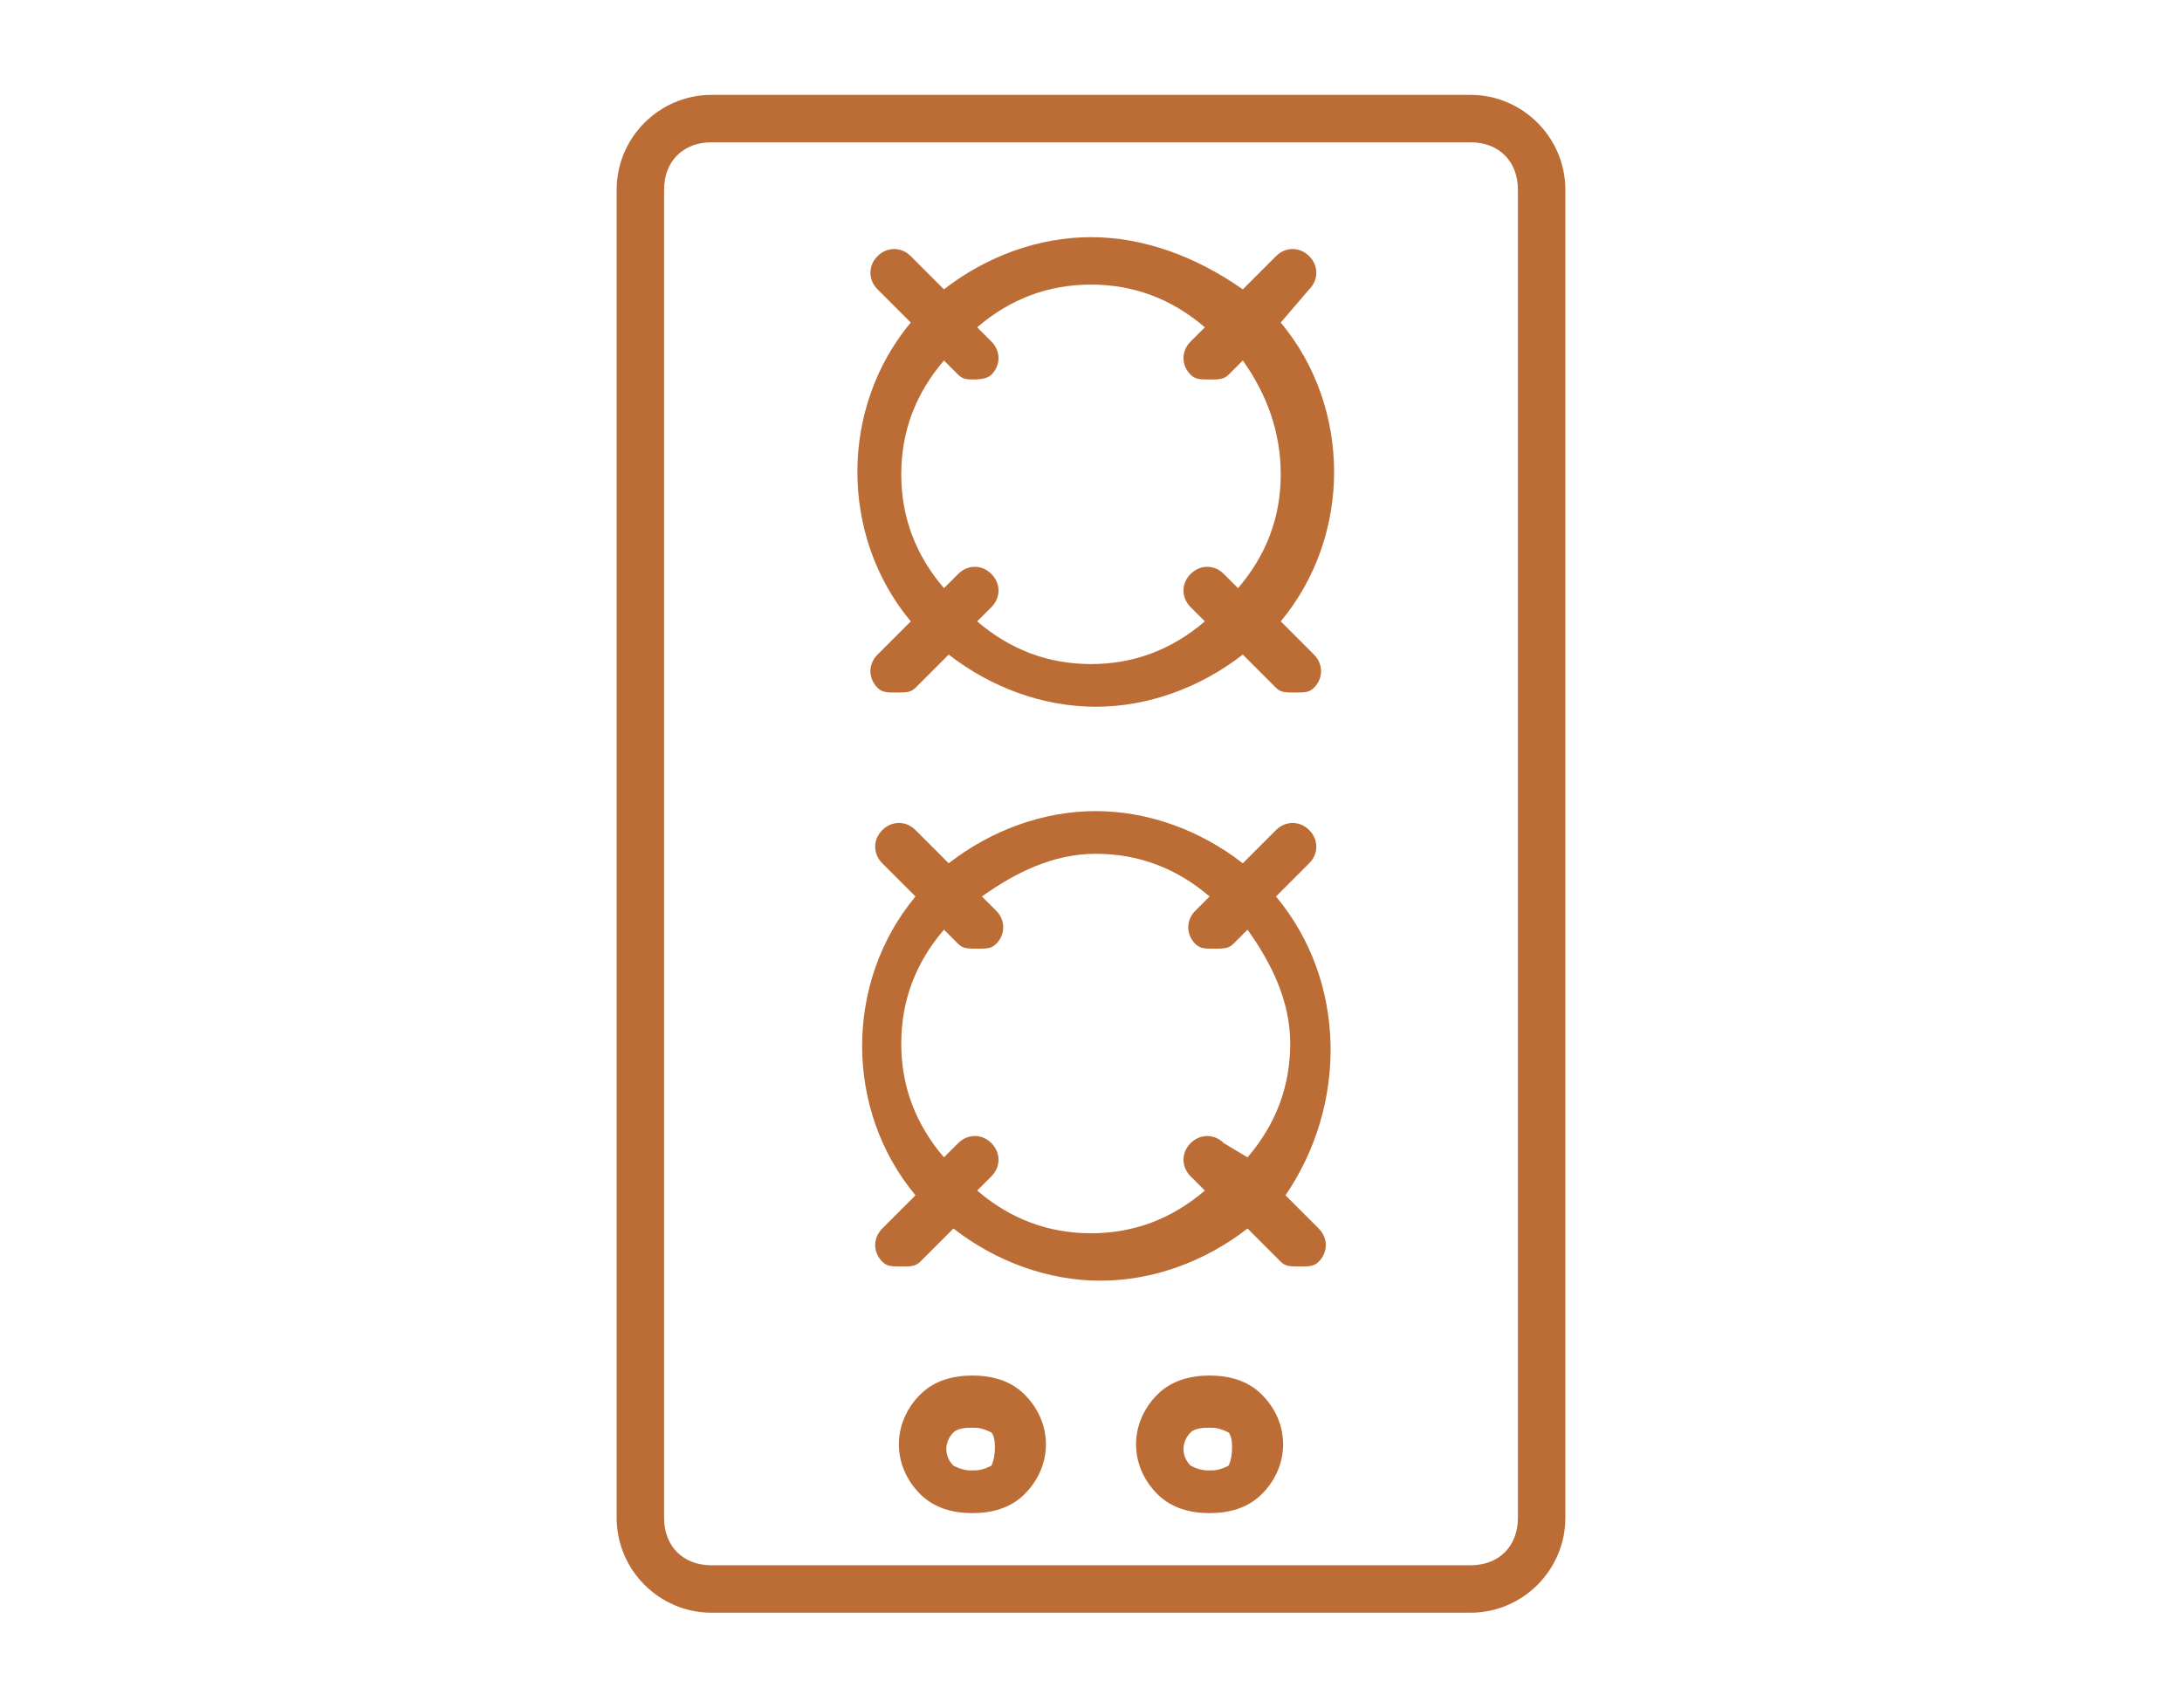 <?xml version="1.0" encoding="utf-8"?>
<!-- Generator: Adobe Illustrator 21.0.0, SVG Export Plug-In . SVG Version: 6.00 Build 0)  -->
<svg version="1.1" id="Warstwa_1" xmlns="http://www.w3.org/2000/svg" xmlns:xlink="http://www.w3.org/1999/xlink" x="0px" y="0px"
	 viewBox="0 0 46 36" style="enable-background:new 0 0 46 36;" xml:space="preserve">
<style type="text/css">
	.st0{fill:#BC6C35;}
</style>
<path class="st0" d="M31,2H15c-1.1,0-2,0.9-2,2v28c0,1.1,0.9,2,2,2h16c1.1,0,2-0.9,2-2V4C33,2.9,32.1,2,31,2z M32,32
	c0,0.6-0.4,1-1,1H15c-0.6,0-1-0.4-1-1V4c0-0.6,0.4-1,1-1h16c0.6,0,1,0.4,1,1V32z M27.6,6.1c0.2-0.2,0.2-0.5,0-0.7s-0.5-0.2-0.7,0
	l-0.7,0.7C25.2,5.4,24.1,5,23,5s-2.2,0.4-3.1,1.1l-0.7-0.7c-0.2-0.2-0.5-0.2-0.7,0s-0.2,0.5,0,0.7l0.7,0.7c-1.5,1.8-1.5,4.5,0,6.3
	l-0.7,0.7c-0.2,0.2-0.2,0.5,0,0.7c0.1,0.1,0.2,0.1,0.4,0.1s0.3,0,0.4-0.1l0.7-0.7c0.9,0.7,2,1.1,3.1,1.1s2.2-0.4,3.1-1.1l0.7,0.7
	c0.1,0.1,0.2,0.1,0.4,0.1s0.3,0,0.4-0.1c0.2-0.2,0.2-0.5,0-0.7L27,13.1c1.5-1.8,1.5-4.5,0-6.3L27.6,6.1z M27,10
	c0,0.9-0.3,1.7-0.9,2.4l-0.3-0.3c-0.2-0.2-0.5-0.2-0.7,0s-0.2,0.5,0,0.7l0.3,0.3C24.7,13.7,23.9,14,23,14s-1.7-0.3-2.4-0.9l0.3-0.3
	c0.2-0.2,0.2-0.5,0-0.7c-0.2-0.2-0.5-0.2-0.7,0l-0.3,0.3C19.3,11.7,19,10.9,19,10s0.3-1.7,0.9-2.4l0.3,0.3C20.3,8,20.4,8,20.5,8
	s0.3,0,0.4-0.1c0.2-0.2,0.2-0.5,0-0.7l-0.3-0.3C21.3,6.3,22.1,6,23,6s1.7,0.3,2.4,0.9l-0.3,0.3c-0.2,0.2-0.2,0.5,0,0.7
	C25.2,8,25.3,8,25.5,8s0.3,0,0.4-0.1l0.3-0.3C26.7,8.3,27,9.1,27,10z M26.9,18.9l0.7-0.7c0.2-0.2,0.2-0.5,0-0.7s-0.5-0.2-0.7,0
	l-0.7,0.7c-0.9-0.7-2-1.1-3.1-1.1s-2.2,0.4-3.1,1.1l-0.7-0.7c-0.2-0.2-0.5-0.2-0.7,0s-0.2,0.5,0,0.7l0.7,0.7c-1.5,1.8-1.5,4.5,0,6.3
	l-0.7,0.7c-0.2,0.2-0.2,0.5,0,0.7c0.1,0.1,0.2,0.1,0.4,0.1s0.3,0,0.4-0.1l0.7-0.7c0.9,0.7,2,1.1,3.1,1.1s2.2-0.4,3.1-1.1l0.7,0.7
	c0.1,0.1,0.2,0.1,0.4,0.1s0.3,0,0.4-0.1c0.2-0.2,0.2-0.5,0-0.7l-0.7-0.7C28.4,23.3,28.4,20.7,26.9,18.9z M25.8,24.1
	c-0.2-0.2-0.5-0.2-0.7,0s-0.2,0.5,0,0.7l0.3,0.3C24.7,25.7,23.9,26,23,26s-1.7-0.3-2.4-0.9l0.3-0.3c0.2-0.2,0.2-0.5,0-0.7
	c-0.2-0.2-0.5-0.2-0.7,0l-0.3,0.3C19.3,23.7,19,22.9,19,22s0.3-1.7,0.9-2.4l0.3,0.3c0.1,0.1,0.2,0.1,0.4,0.1c0.2,0,0.3,0,0.4-0.1
	c0.2-0.2,0.2-0.5,0-0.7l-0.3-0.3c0.7-0.5,1.5-0.9,2.4-0.9s1.7,0.3,2.4,0.9l-0.3,0.3c-0.2,0.2-0.2,0.5,0,0.7c0.1,0.1,0.2,0.1,0.4,0.1
	s0.3,0,0.4-0.1l0.3-0.3c0.5,0.7,0.9,1.5,0.9,2.4s-0.3,1.7-0.9,2.4L25.8,24.1z M20.5,29c-0.4,0-0.8,0.1-1.1,0.4
	c-0.6,0.6-0.6,1.5,0,2.1c0.3,0.3,0.7,0.4,1.1,0.4c0.4,0,0.8-0.1,1.1-0.4c0.6-0.6,0.6-1.5,0-2.1C21.3,29.1,20.9,29,20.5,29z
	 M20.9,30.9C20.7,31,20.6,31,20.5,31s-0.2,0-0.4-0.1c-0.2-0.2-0.2-0.5,0-0.7c0.1-0.1,0.3-0.1,0.4-0.1c0.1,0,0.2,0,0.4,0.1
	C21,30.3,21,30.7,20.9,30.9z M25.5,29c-0.4,0-0.8,0.1-1.1,0.4c-0.6,0.6-0.6,1.5,0,2.1c0.3,0.3,0.7,0.4,1.1,0.4s0.8-0.1,1.1-0.4
	c0.6-0.6,0.6-1.5,0-2.1C26.3,29.1,25.9,29,25.5,29z M25.9,30.9C25.7,31,25.6,31,25.5,31s-0.2,0-0.4-0.1c-0.2-0.2-0.2-0.5,0-0.7
	c0.1-0.1,0.3-0.1,0.4-0.1s0.2,0,0.4,0.1C26,30.3,26,30.7,25.9,30.9z"/>
</svg>
